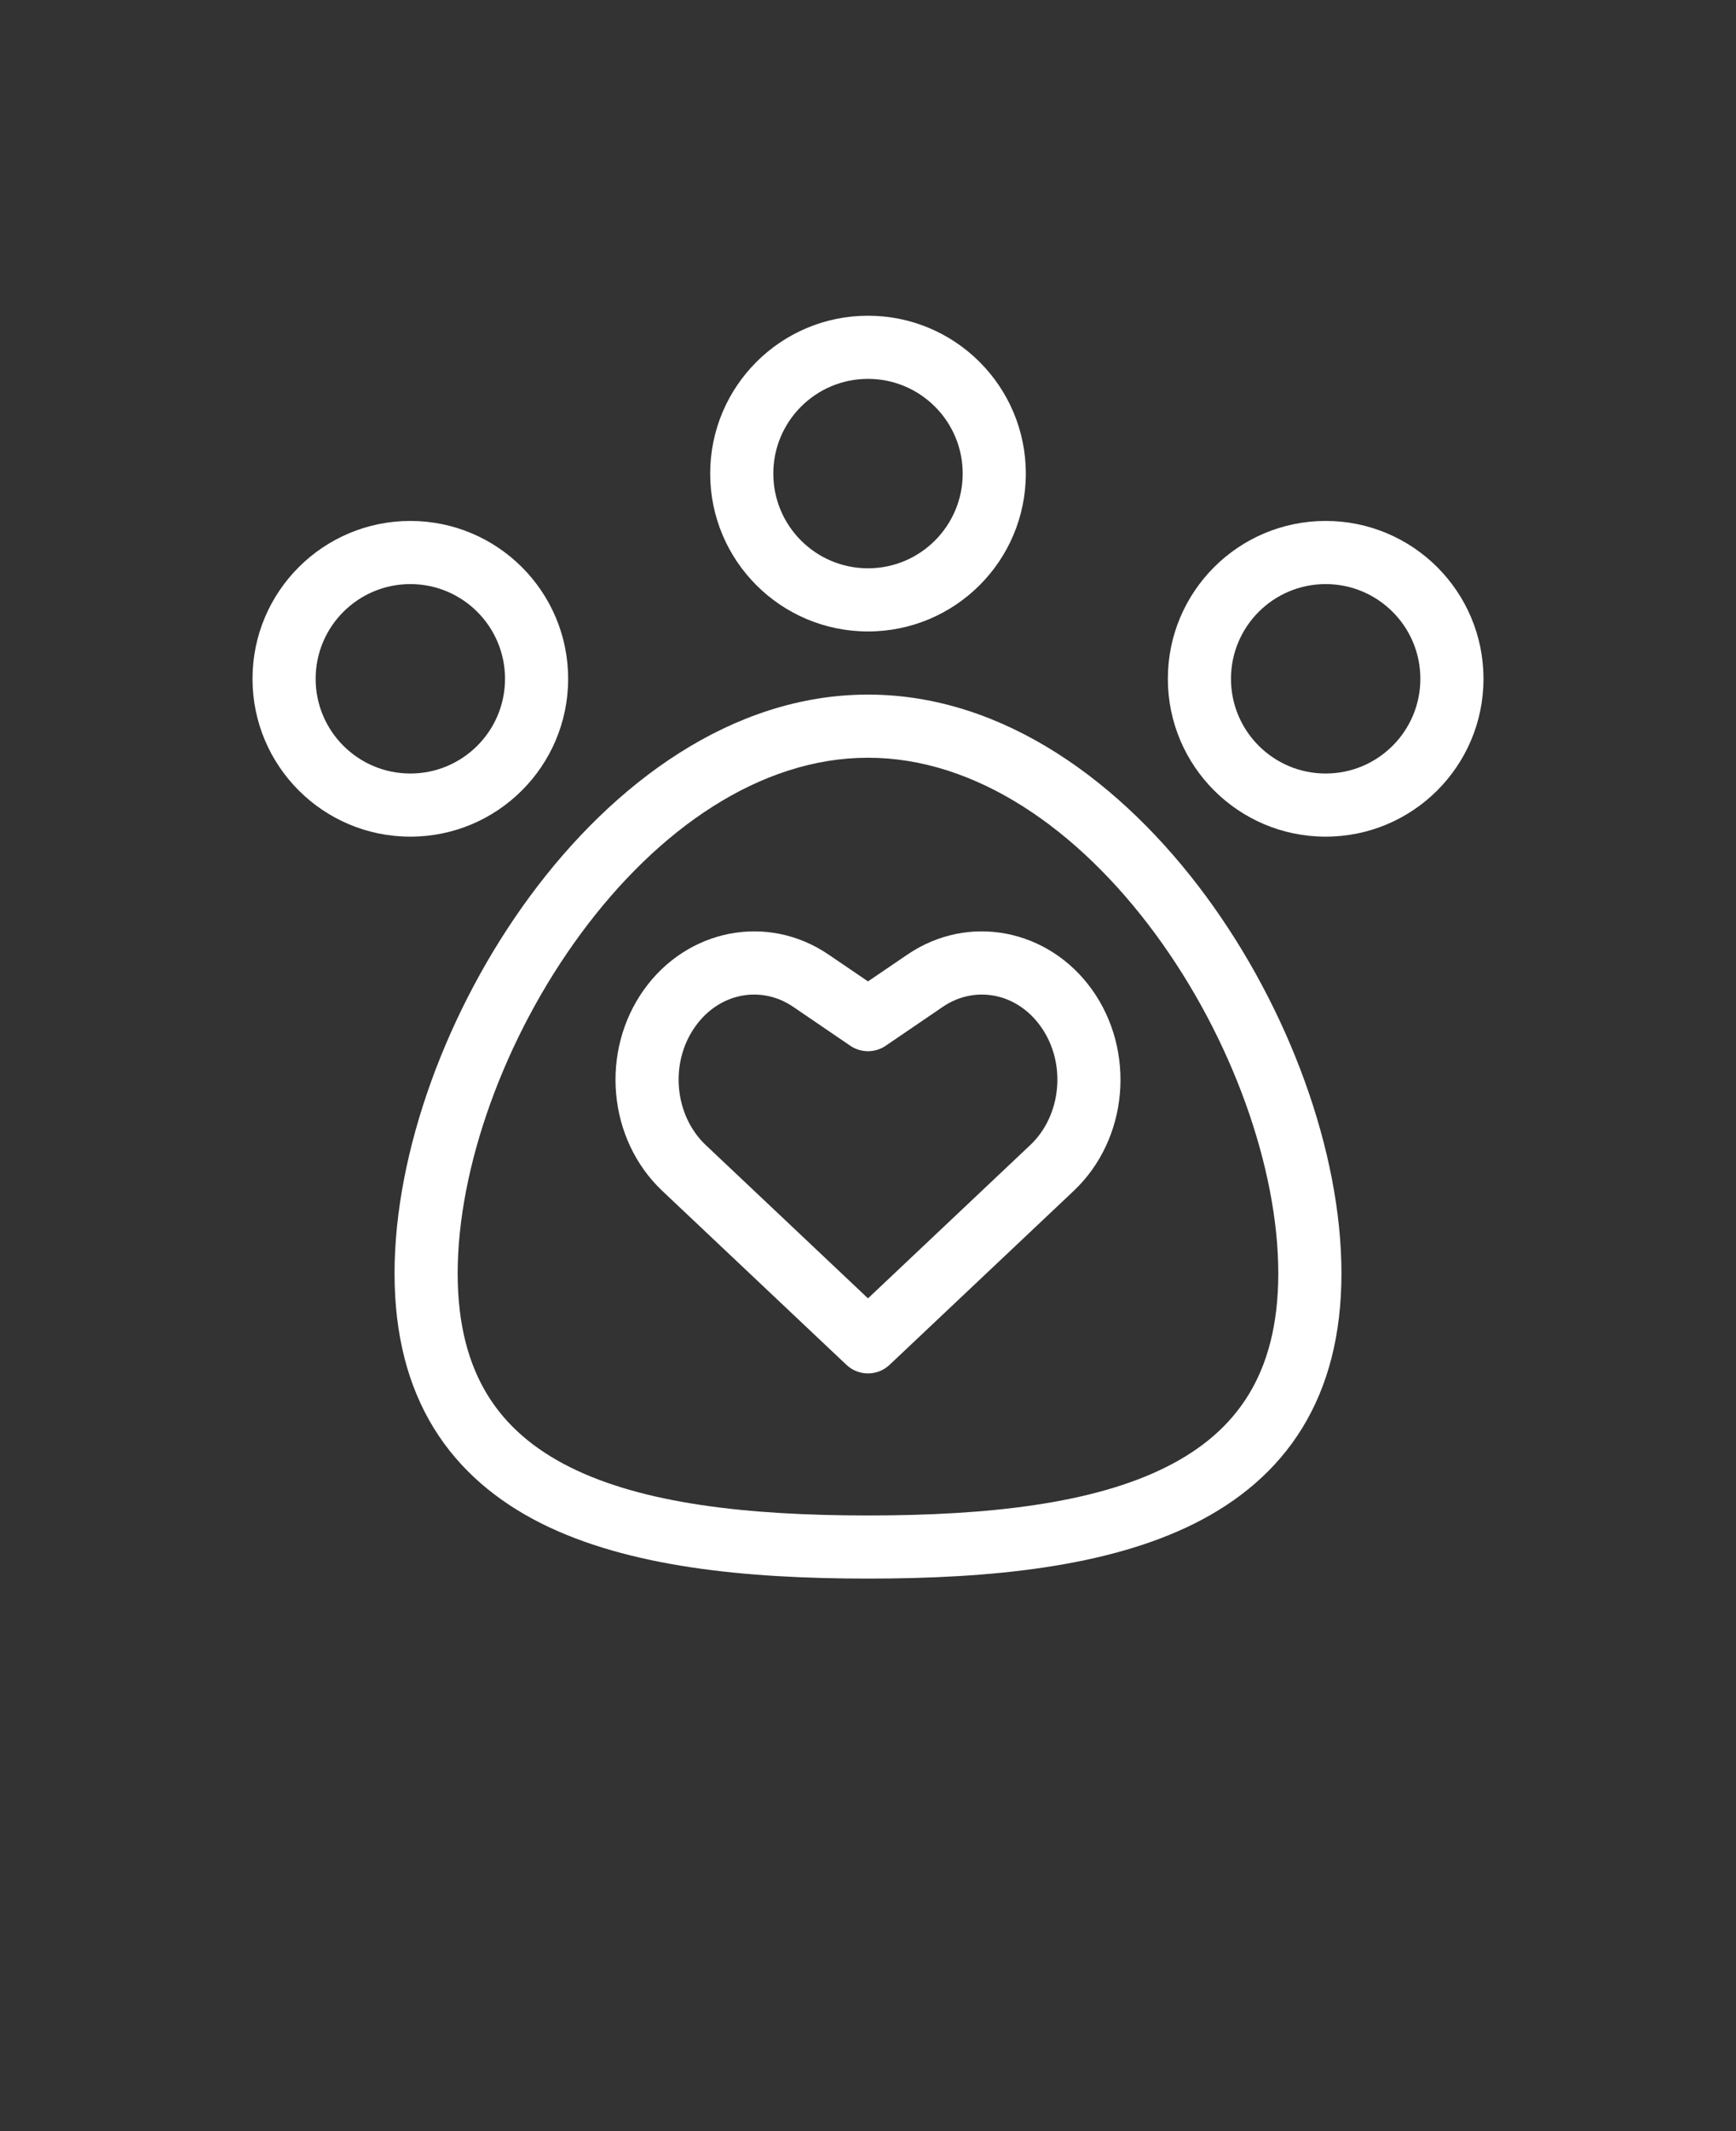 <svg viewBox="-5.0 -10.0 110.0 135.0" version="1.1" xmlns="http://www.w3.org/2000/svg">
 <rect x="-5.0" y="-10.0" width="110.0" height="135.0" fill="#333333" stroke="none"/>
 <path fill-rule="evenodd" d="m52.492 50.473c3.894-2.652 8.969-1.613 11.707 2.223 2.777 3.894 2.305 9.465-1.168 12.746l-11.66 11.012c-0.77 0.73-1.973 0.73-2.742 0l-11.66-11.012c-3.473-3.281-3.945-8.852-1.168-12.746 2.738-3.836 7.812-4.875 11.707-2.223l2.492 1.695zm8.449 4.547c-1.535-2.152-4.191-2.609-6.199-1.242l-3.617 2.465c-0.68 0.465-1.57 0.465-2.25 0l-3.617-2.465c-2.008-1.367-4.664-0.91-6.199 1.242-1.652 2.309-1.324 5.641 0.656 7.512l10.285 9.715 10.285-9.715c1.98-1.871 2.309-5.203 0.656-7.512z" fill="white"></path>
 <path fill-rule="evenodd" d="m50 34c8.633 0 16.156 5.637 21.41 12.762 5.269 7.148 8.59 16.223 8.59 23.906 0 3.887-0.852 7.144-2.496 9.812-1.648 2.672-4.008 4.621-6.809 6.027-5.516 2.758-12.918 3.492-20.695 3.492s-15.18-0.734-20.695-3.492c-2.801-1.406-5.16-3.356-6.809-6.027-1.645-2.668-2.496-5.926-2.496-9.812 0-7.684 3.32-16.758 8.59-23.906 5.254-7.125 12.777-12.762 21.41-12.762zm0 4c-6.832 0-13.309 4.516-18.191 11.137-4.863 6.594-7.809 14.855-7.809 21.531 0 3.293 0.715 5.789 1.902 7.715 1.188 1.926 2.926 3.41 5.195 4.547 4.621 2.316 11.215 3.07 18.902 3.07s14.281-0.754 18.902-3.07c2.269-1.137 4.008-2.621 5.195-4.547 1.188-1.926 1.902-4.422 1.902-7.715 0-6.676-2.945-14.938-7.809-21.531-4.883-6.621-11.359-11.137-18.191-11.137z" fill="white"></path>
 <path fill-rule="evenodd" d="m21 23c5.523 0 10 4.477 10 10s-4.477 10-10 10-10-4.477-10-10 4.477-10 10-10zm0 4c-3.312 0-6 2.688-6 6s2.688 6 6 6 6-2.688 6-6-2.688-6-6-6z" fill="white"></path>
 <path fill-rule="evenodd" d="m79 23c5.523 0 10 4.477 10 10s-4.477 10-10 10-10-4.477-10-10 4.477-10 10-10zm0 4c-3.312 0-6 2.688-6 6s2.688 6 6 6 6-2.688 6-6-2.688-6-6-6z" fill="white"></path>
 <path fill-rule="evenodd" d="m50 10c5.523 0 10 4.477 10 10s-4.477 10-10 10-10-4.477-10-10 4.477-10 10-10zm0 4c-3.312 0-6 2.688-6 6s2.688 6 6 6 6-2.688 6-6-2.688-6-6-6z" fill="white"></path>
</svg>